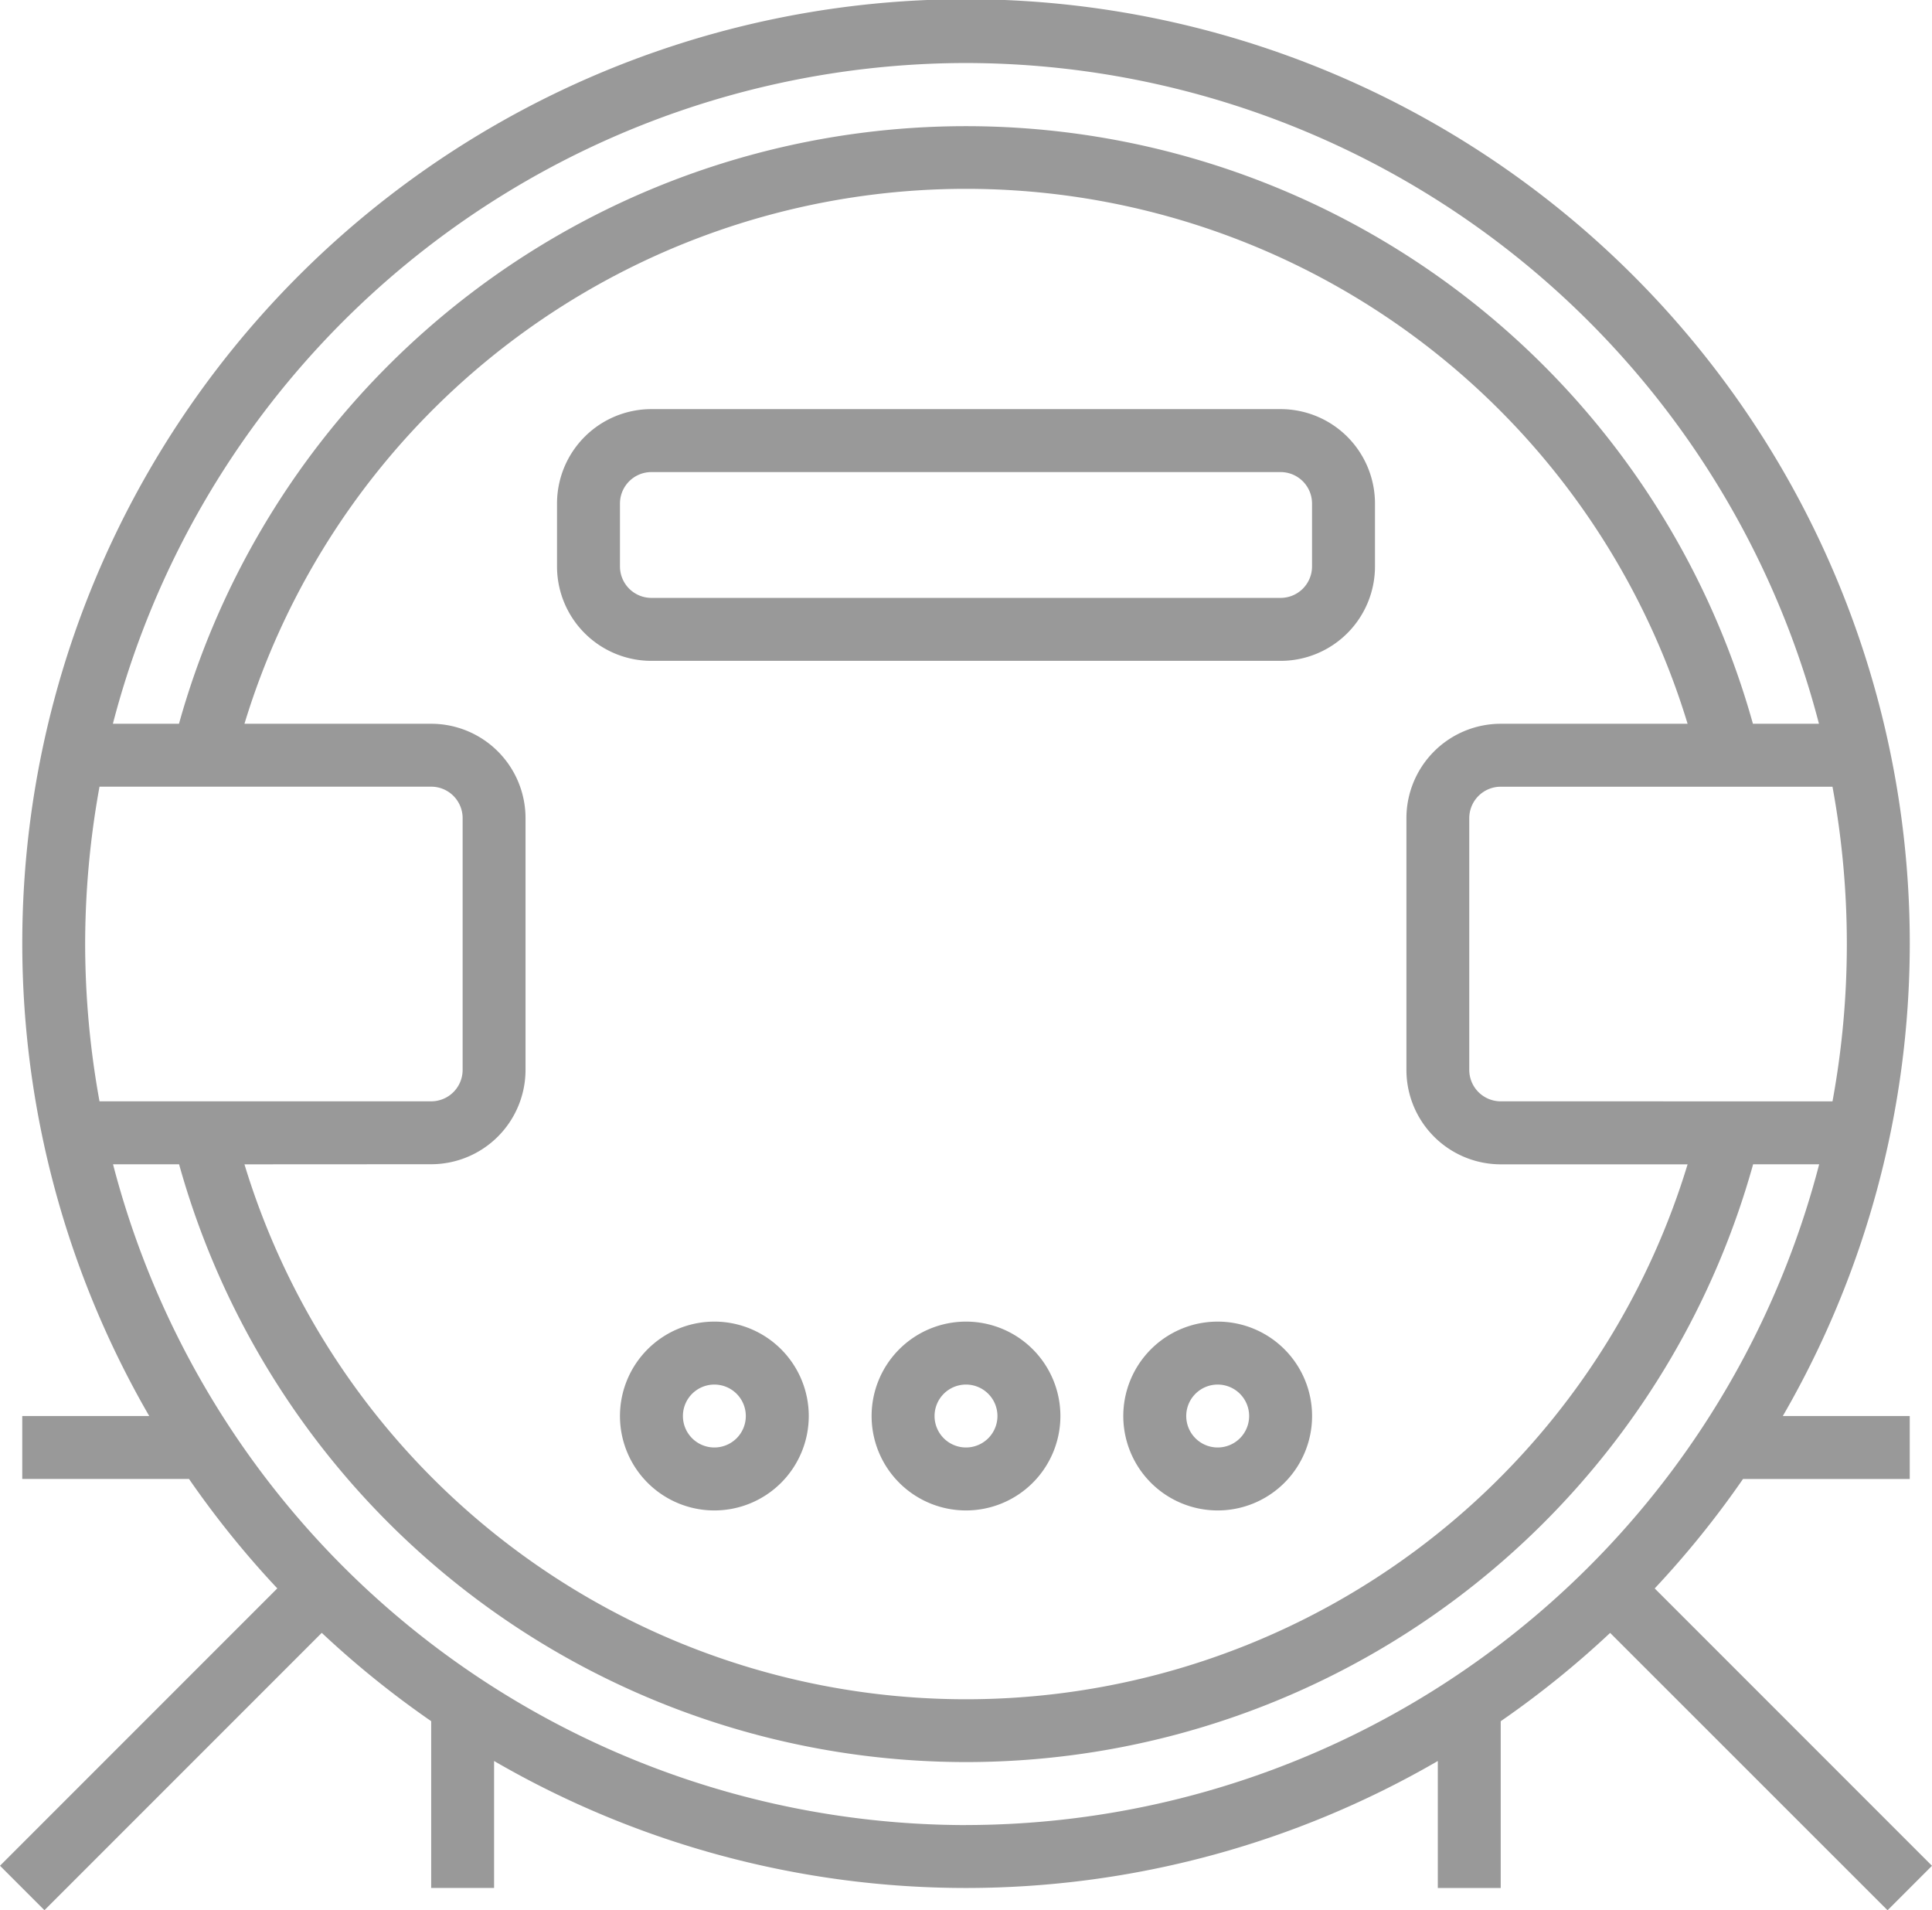 <svg xmlns="http://www.w3.org/2000/svg" width="37.414" height="36.985" viewBox="0 0 37.414 36.985">
  <g id="vacuum_cleaner" data-name="vacuum cleaner" opacity="0.4">
    <path id="Path_2922" data-name="Path 2922" d="M37.846,38.983l.861-.861-5.37-5.37a18.3,18.3,0,0,0,1.71-2.119h3.229V29.414H35.818a18.276,18.276,0,1,0-31.635,0H1.724v1.218H4.953a18.3,18.3,0,0,0,1.71,2.119l-5.37,5.37.861.861,5.37-5.37a18.3,18.3,0,0,0,2.119,1.71v3.229h1.218V36.093a18.211,18.211,0,0,0,18.276,0v2.459h1.218V35.323a18.3,18.3,0,0,0,2.119-1.71ZM2.942,20.275a17.078,17.078,0,0,1,.278-3.046H9.643a.609.609,0,0,1,.609.609v4.874a.609.609,0,0,1-.609.609H3.22a17.078,17.078,0,0,1-.278-3.046Zm6.7,4.264a1.828,1.828,0,0,0,1.828-1.828V17.839a1.828,1.828,0,0,0-1.828-1.828H6.027a14.605,14.605,0,0,1,27.947,0H30.357a1.828,1.828,0,0,0-1.828,1.828v4.874a1.828,1.828,0,0,0,1.828,1.828h3.617a14.605,14.605,0,0,1-27.947,0Zm20.713-1.218a.609.609,0,0,1-.609-.609V17.839a.609.609,0,0,1,.609-.609H36.78a16.839,16.839,0,0,1,0,6.092ZM20,3.218A17.088,17.088,0,0,1,36.518,16.011H35.239a15.822,15.822,0,0,0-30.48,0H3.479A17.088,17.088,0,0,1,20,3.218Zm0,34.116A17.088,17.088,0,0,1,3.482,24.54H4.761a15.822,15.822,0,0,0,30.482,0h1.279A17.088,17.088,0,0,1,20,37.333Z" transform="translate(-1.293 -1.998)"/>
    <path id="Path_2923" data-name="Path 2923" d="M20.828,19.874H33.012a1.828,1.828,0,0,0,1.828-1.828V16.828A1.828,1.828,0,0,0,33.012,15H20.828A1.828,1.828,0,0,0,19,16.828v1.218A1.828,1.828,0,0,0,20.828,19.874Zm-.609-3.046a.609.609,0,0,1,.609-.609H33.012a.609.609,0,0,1,.609.609v1.218a.609.609,0,0,1-.609.609H20.828a.609.609,0,0,1-.609-.609Z" transform="translate(-8.213 -7.079)"/>
    <path id="Path_2924" data-name="Path 2924" d="M30.828,44a1.828,1.828,0,1,0,1.828,1.828A1.828,1.828,0,0,0,30.828,44Zm0,2.437a.609.609,0,1,1,.609-.609A.609.609,0,0,1,30.828,46.437Z" transform="translate(-12.121 -18.412)"/>
    <path id="Path_2925" data-name="Path 2925" d="M38.828,44a1.828,1.828,0,1,0,1.828,1.828A1.828,1.828,0,0,0,38.828,44Zm0,2.437a.609.609,0,1,1,.609-.609A.609.609,0,0,1,38.828,46.437Z" transform="translate(-15.247 -18.412)"/>
    <path id="Path_2926" data-name="Path 2926" d="M22.828,44a1.828,1.828,0,1,0,1.828,1.828A1.828,1.828,0,0,0,22.828,44Zm0,2.437a.609.609,0,1,1,.609-.609A.609.609,0,0,1,22.828,46.437Z" transform="translate(-8.994 -18.412)"/>
  </g>
</svg>
